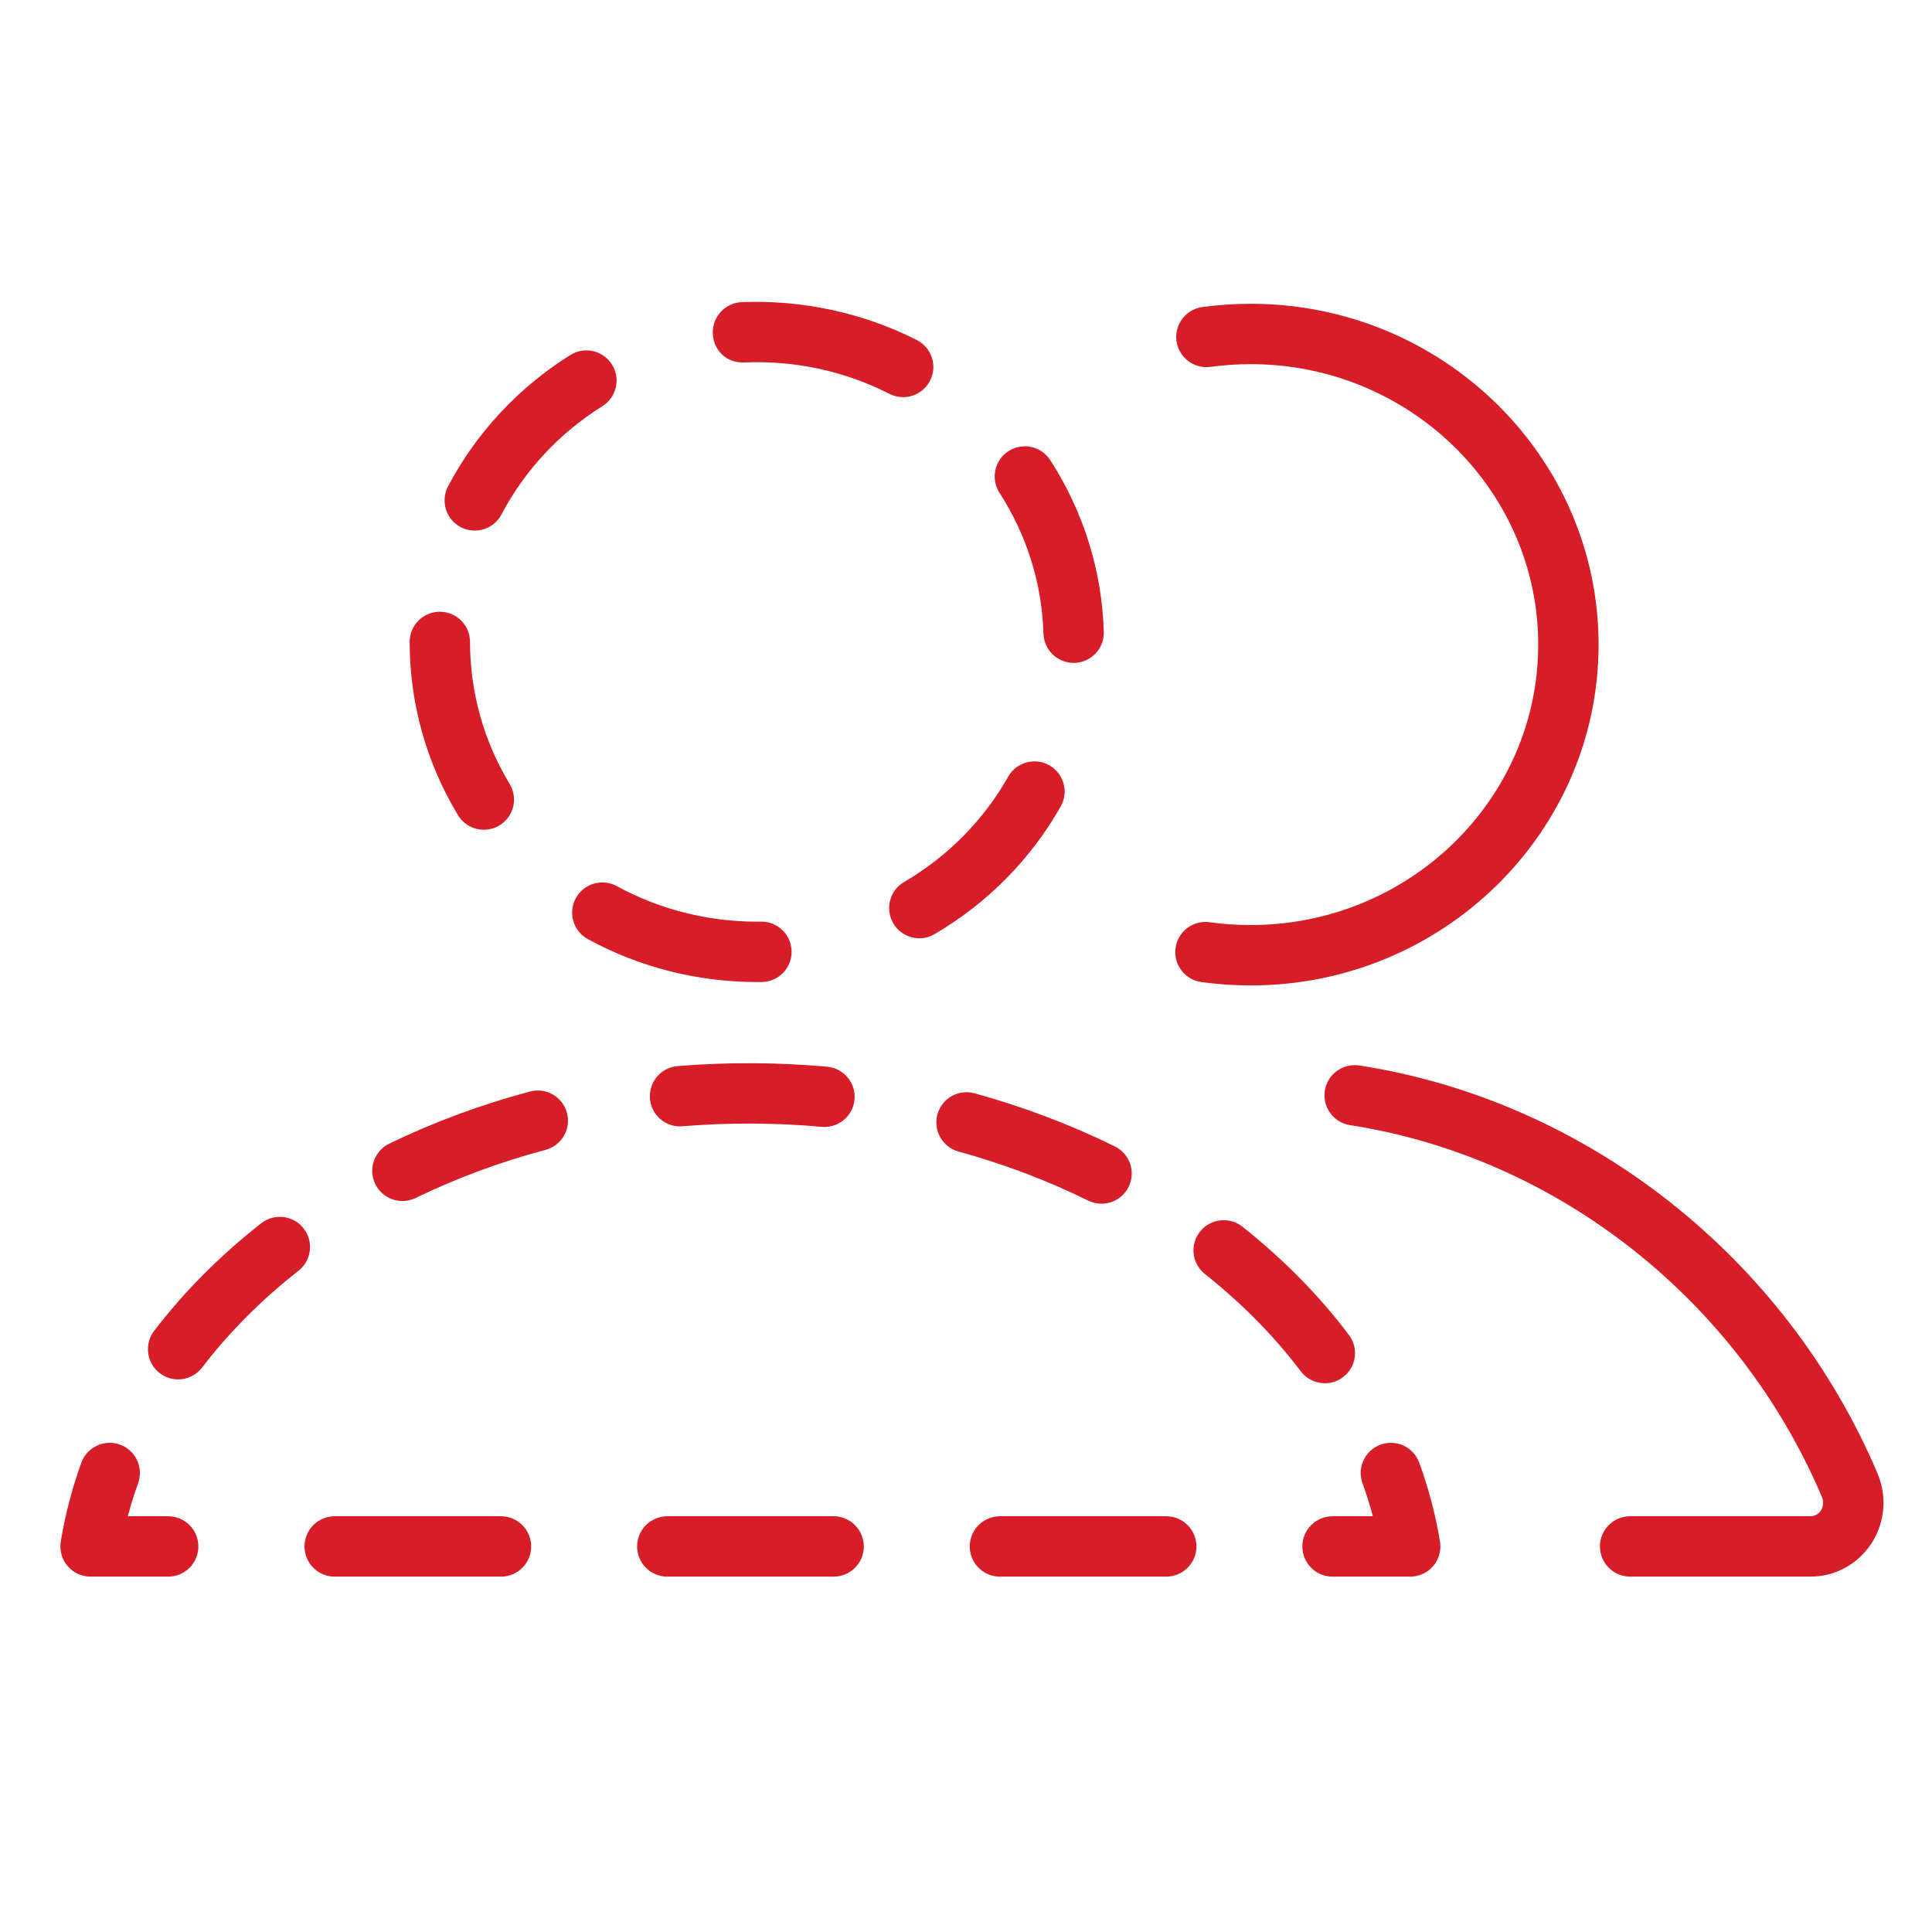 <svg xmlns="http://www.w3.org/2000/svg" width="64" height="64" viewBox="0 0 64 64" fill="none">
<path fill-rule="evenodd" clip-rule="evenodd" d="M29.917 13.156C29.764 13.156 29.609 13.121 29.464 13.047C27.978 12.289 26.336 11.936 24.654 12.007C24.054 12.027 23.636 11.601 23.613 11.05C23.59 10.498 24.019 10.032 24.57 10.009C26.562 9.927 28.6 10.362 30.372 11.265C30.864 11.516 31.06 12.118 30.809 12.61C30.632 12.957 30.281 13.156 29.917 13.156ZM15.726 17.576C15.569 17.576 15.41 17.54 15.262 17.462C14.773 17.204 14.585 16.6 14.842 16.111C15.774 14.339 17.176 12.834 18.896 11.759C19.364 11.466 19.981 11.609 20.273 12.077C20.566 12.546 20.423 13.163 19.955 13.455C18.536 14.342 17.379 15.582 16.612 17.042C16.433 17.382 16.086 17.576 15.726 17.576ZM16.028 27.486C15.69 27.486 15.36 27.315 15.172 27.004C14.124 25.273 13.57 23.288 13.57 21.265C13.57 20.713 14.018 20.265 14.57 20.265C15.123 20.265 15.57 20.713 15.57 21.265C15.57 22.923 16.024 24.55 16.883 25.969C17.169 26.441 17.018 27.056 16.545 27.342C16.383 27.44 16.205 27.486 16.028 27.486ZM19.473 31.109C21.174 32.04 23.109 32.531 25.067 32.531H25.07H25.232C25.785 32.525 26.228 32.073 26.223 31.521C26.217 30.972 25.771 30.531 25.223 30.531H25.213H25.07H25.067C23.443 30.531 21.84 30.124 20.433 29.354C19.948 29.09 19.34 29.268 19.075 29.752C18.81 30.237 18.988 30.844 19.473 31.109ZM30.455 31.081C30.111 31.081 29.777 30.904 29.591 30.586C29.312 30.109 29.472 29.497 29.949 29.218C31.393 28.373 32.585 27.167 33.397 25.73C33.668 25.249 34.28 25.079 34.759 25.351C35.24 25.622 35.41 26.233 35.138 26.713C34.152 28.458 32.708 29.921 30.959 30.944C30.8 31.037 30.626 31.081 30.455 31.081ZM34.566 20.989C34.583 21.531 35.027 21.959 35.565 21.959H35.596C36.148 21.942 36.582 21.482 36.565 20.929C36.505 18.909 35.891 16.943 34.79 15.241C34.491 14.778 33.872 14.644 33.407 14.946C32.944 15.245 32.811 15.864 33.111 16.328C34.014 17.723 34.517 19.334 34.566 20.989ZM39.792 32.531C40.322 32.605 40.874 32.644 41.432 32.644C47.786 32.644 52.955 27.579 52.955 21.354C52.955 15.129 47.786 10.063 41.432 10.063C40.897 10.063 40.358 10.101 39.83 10.171C39.283 10.245 38.899 10.749 38.973 11.296C39.048 11.844 39.551 12.227 40.099 12.153C40.538 12.095 40.987 12.063 41.432 12.063C46.683 12.063 50.955 16.232 50.955 21.354C50.955 26.477 46.683 30.643 41.432 30.643C40.967 30.643 40.51 30.613 40.072 30.55C39.525 30.474 39.019 30.854 38.942 31.401C38.865 31.948 39.245 32.453 39.792 32.531ZM54 52.227H59.98C61.31 52.227 62.392 51.131 62.392 49.783C62.392 49.448 62.328 49.123 62.197 48.812C59.153 41.645 52.574 36.465 45.029 35.295C44.485 35.215 43.972 35.584 43.887 36.13C43.803 36.676 44.176 37.187 44.722 37.272C51.59 38.337 57.58 43.059 60.354 49.59C60.38 49.65 60.392 49.715 60.392 49.783C60.392 50.028 60.207 50.227 59.98 50.227H54C53.448 50.227 53 50.675 53 51.227C53 51.779 53.448 52.227 54 52.227ZM27.312 37.332C27.282 37.332 27.252 37.331 27.221 37.328C25.692 37.189 24.132 37.184 22.61 37.309C22.058 37.358 21.576 36.944 21.531 36.395C21.486 35.844 21.895 35.361 22.446 35.316C24.082 35.182 25.757 35.188 27.401 35.336C27.951 35.386 28.356 35.872 28.307 36.422C28.26 36.941 27.824 37.332 27.312 37.332ZM36.048 39.771C36.19 39.841 36.341 39.874 36.489 39.874C36.858 39.874 37.213 39.67 37.387 39.317C37.631 38.821 37.428 38.222 36.933 37.978C35.467 37.255 33.902 36.663 32.283 36.217C31.75 36.07 31.2 36.384 31.053 36.916C30.907 37.449 31.22 37.999 31.752 38.146C33.25 38.558 34.696 39.104 36.048 39.771ZM44.142 52.228H46.713H46.714L46.733 52.228C46.774 52.227 46.817 52.224 46.858 52.218C46.912 52.21 46.964 52.198 47.014 52.182C47.467 52.041 47.762 51.596 47.708 51.117C47.706 51.096 47.703 51.074 47.699 51.053C47.557 50.185 47.326 49.311 47.015 48.455C46.827 47.936 46.253 47.667 45.734 47.855C45.215 48.043 44.947 48.617 45.135 49.136C45.266 49.498 45.381 49.863 45.478 50.228H44.142C43.59 50.228 43.142 50.676 43.142 51.228C43.142 51.78 43.59 52.228 44.142 52.228ZM11.087 52.228H16.596C17.148 52.228 17.596 51.78 17.596 51.228C17.596 50.676 17.148 50.228 16.596 50.228H11.087C10.534 50.228 10.087 50.676 10.087 51.228C10.087 51.78 10.534 52.228 11.087 52.228ZM27.615 52.228H22.105C21.553 52.228 21.105 51.78 21.105 51.228C21.105 50.676 21.553 50.228 22.105 50.228H27.615C28.167 50.228 28.615 50.676 28.615 51.228C28.615 51.78 28.167 52.228 27.615 52.228ZM33.124 52.228H38.633C39.185 52.228 39.633 51.78 39.633 51.228C39.633 50.676 39.185 50.228 38.633 50.228H33.124C32.572 50.228 32.124 50.676 32.124 51.228C32.124 51.78 32.572 52.228 33.124 52.228ZM43.089 45.425C43.286 45.685 43.585 45.822 43.888 45.822C44.098 45.822 44.31 45.757 44.49 45.62C44.931 45.288 45.018 44.66 44.685 44.221C43.705 42.922 42.518 41.715 41.157 40.636C40.725 40.294 40.096 40.367 39.752 40.798C39.409 41.23 39.481 41.861 39.914 42.203C41.142 43.178 42.21 44.261 43.089 45.425ZM12.431 39.222C12.604 39.578 12.96 39.785 13.332 39.785C13.478 39.785 13.627 39.753 13.768 39.685C15.125 39.026 16.573 38.49 18.073 38.09C18.606 37.948 18.924 37.4 18.782 36.867C18.64 36.333 18.092 36.015 17.558 36.158C15.935 36.59 14.366 37.171 12.895 37.885C12.397 38.126 12.19 38.725 12.431 39.222ZM5.9 45.694C5.688 45.694 5.475 45.627 5.294 45.489C4.855 45.154 4.771 44.526 5.106 44.087C6.096 42.792 7.289 41.592 8.653 40.522C9.087 40.183 9.716 40.257 10.057 40.692C10.397 41.126 10.322 41.755 9.887 42.096C8.656 43.061 7.583 44.14 6.696 45.301C6.499 45.559 6.201 45.694 5.9 45.694ZM3 52.228H5.571C6.123 52.228 6.571 51.78 6.571 51.228C6.571 50.676 6.123 50.228 5.571 50.228H4.234C4.331 49.861 4.445 49.496 4.575 49.134C4.762 48.615 4.492 48.041 3.973 47.854C3.454 47.668 2.88 47.937 2.693 48.457C2.384 49.315 2.155 50.194 2.013 51.067C1.966 51.357 2.048 51.652 2.238 51.876C2.428 52.099 2.706 52.228 3 52.228Z" fill="#D71E28"/>
</svg>
